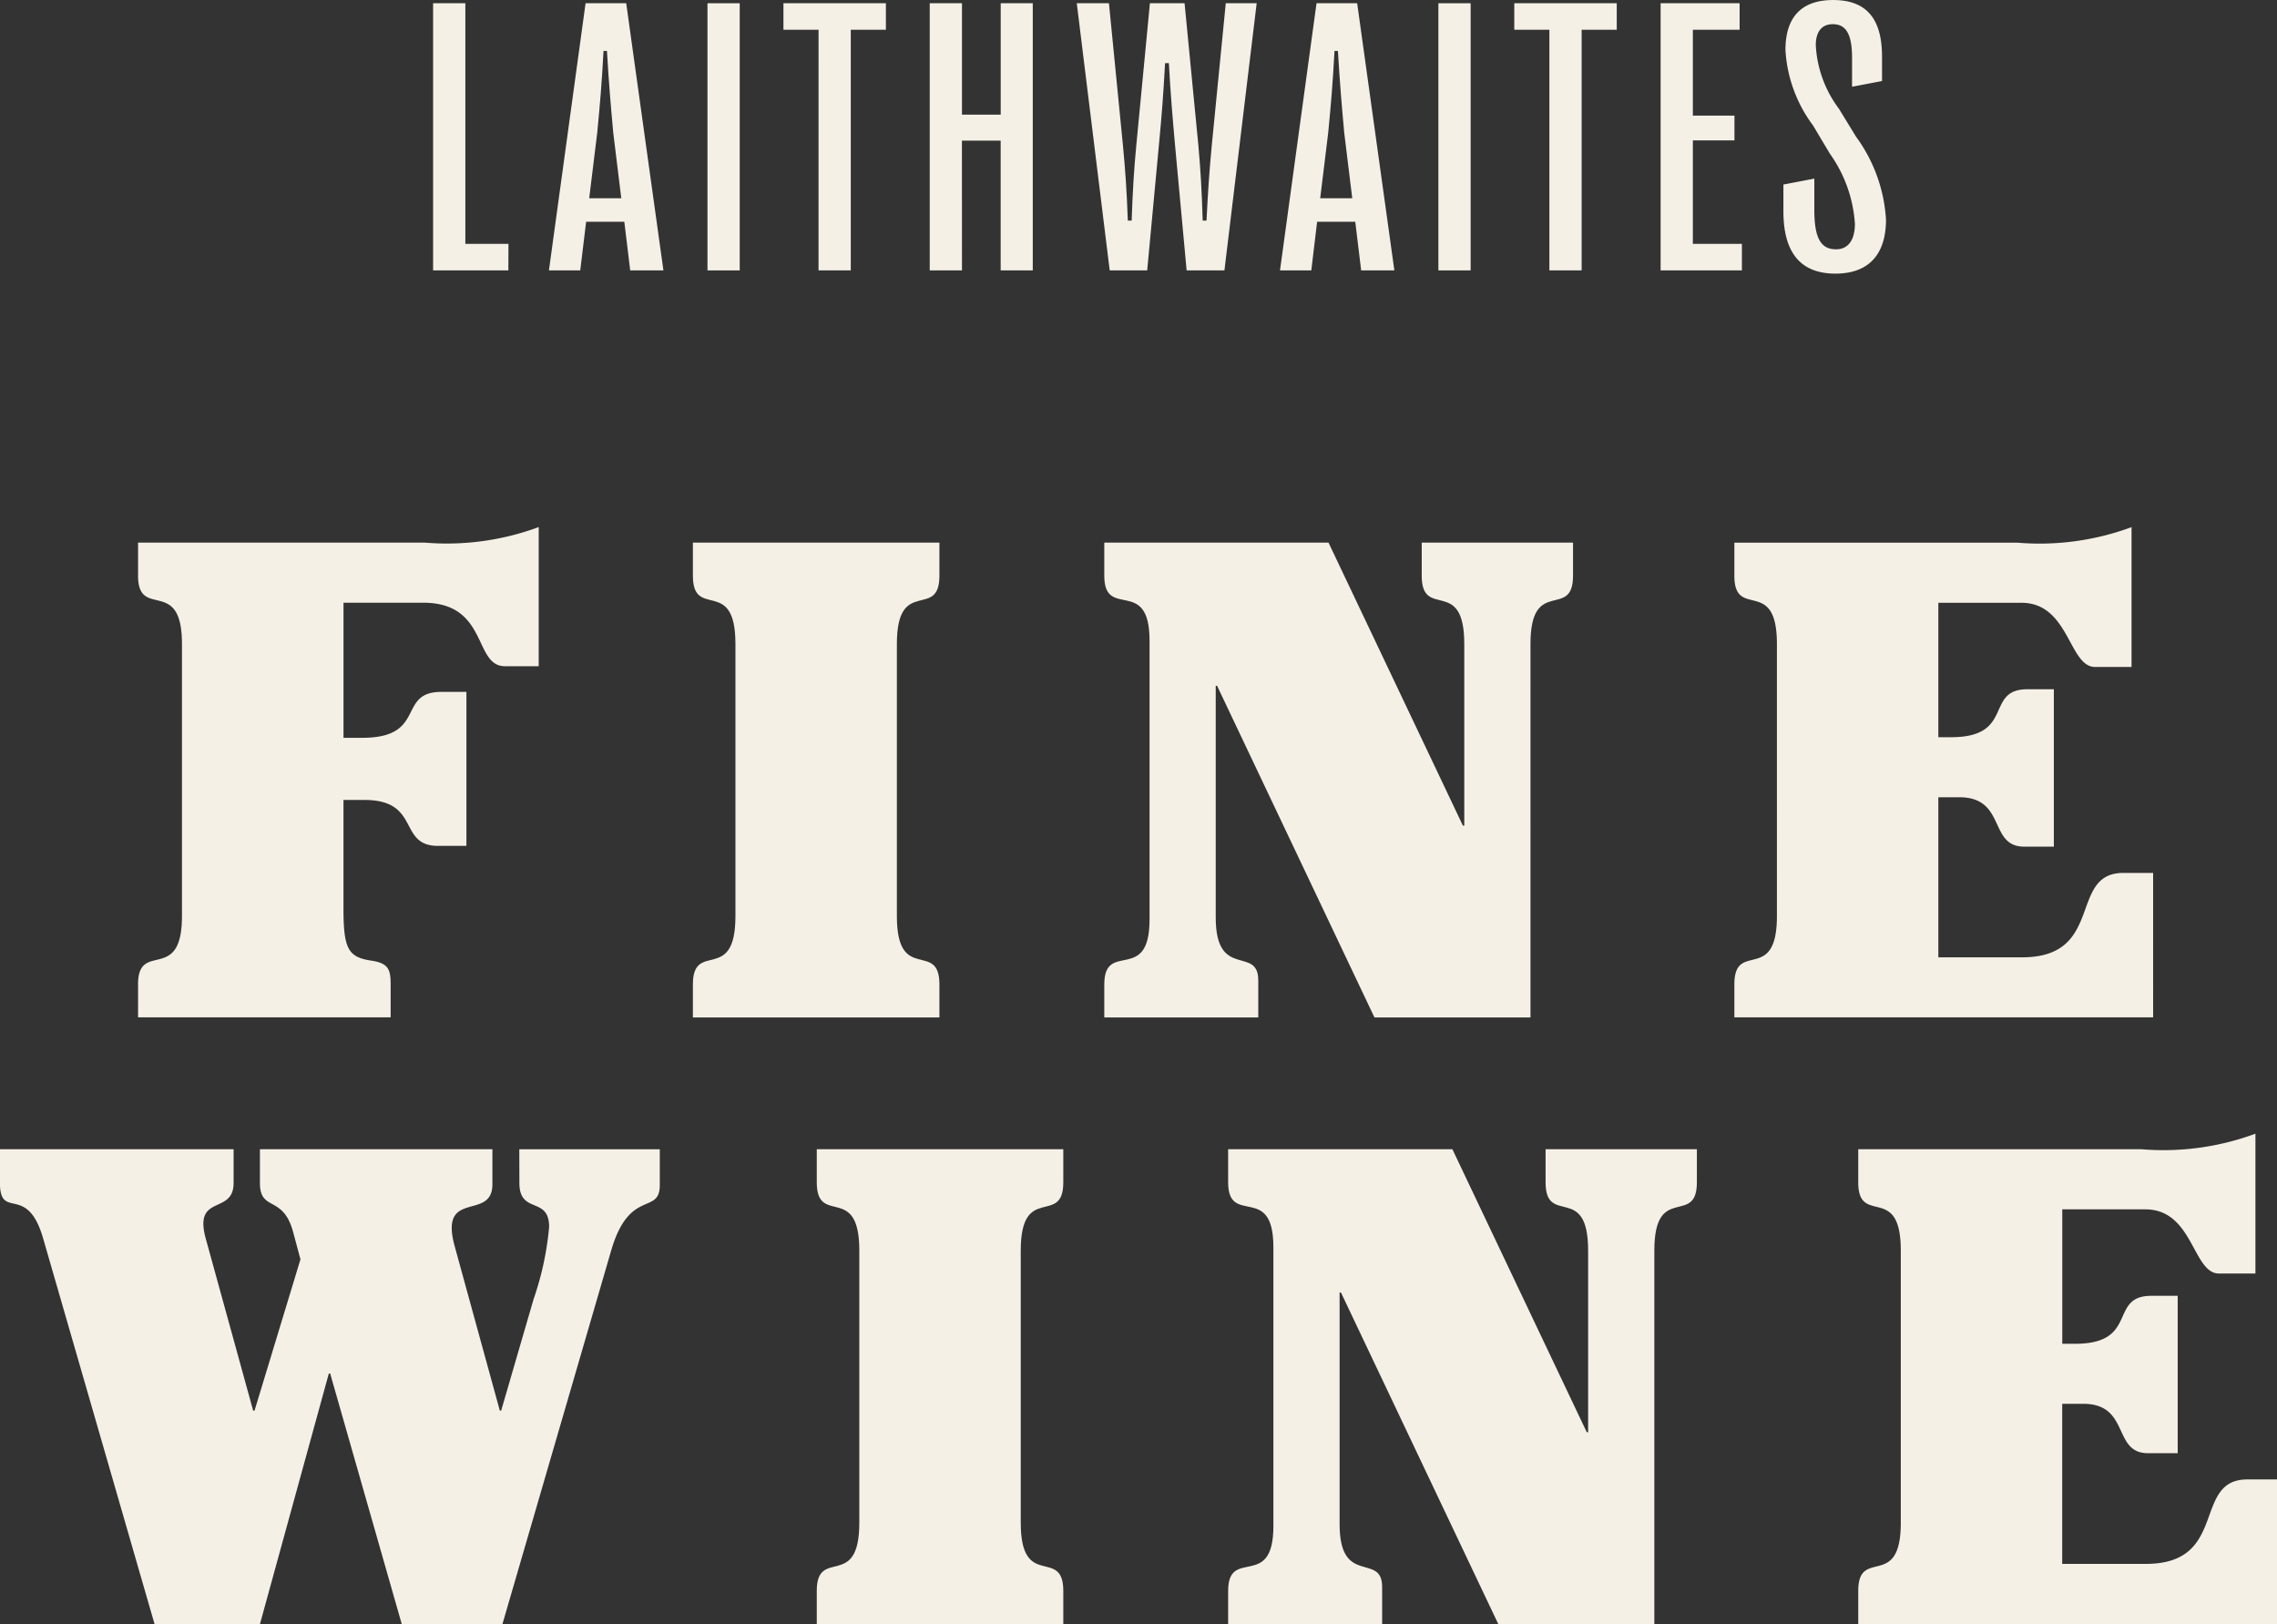 <svg xmlns="http://www.w3.org/2000/svg" width="96.815" height="69.05" viewBox="0 0 96.815 69.05">
  <rect x="0" y="0" width="96.815" height="69.05" fill="#333333" stroke="none"/>
  <g id="Group_1151" data-name="Group 1151" transform="translate(-129.948 -30.312)">
    <path id="Path_1482" data-name="Path 1482" d="M191.372,40.978h-1.834V30.747h-1.371V42.106h3.2Z" transform="translate(-39.804 -0.298)" fill="#f5f0e6"/>
    <path id="Path_1483" data-name="Path 1483" d="M205.3,30.747l-1.558,11.359h1.331l.251-2.069h1.623l.251,2.069h1.412l-1.582-11.359Zm.154,8.292.341-2.783c.121-1.249.195-2.109.268-3.481h.146c.081,1.371.154,2.231.268,3.481l.341,2.783Z" transform="translate(-50.454 -0.297)" fill="#f5f0e6"/>
    <rect id="Rectangle_503" data-name="Rectangle 503" width="1.371" height="11.359" transform="translate(160.029 30.45)" fill="#f5f0e6"/>
    <path id="Path_1484" data-name="Path 1484" d="M236.752,42.106h1.371V31.875h1.493V30.747H235.26v1.128h1.493Z" transform="translate(-72.001 -0.298)" fill="#f5f0e6"/>
    <path id="Path_1485" data-name="Path 1485" d="M256.288,36.589h1.647v5.517H259.3V30.747h-1.363v4.738h-1.647V30.747h-1.371V42.106h1.371Z" transform="translate(-85.44 -0.298)" fill="#f5f0e6"/>
    <path id="Path_1486" data-name="Path 1486" d="M277.684,42.106l.5-5.347c.122-1.282.187-2.134.26-3.464h.162c.073,1.33.146,2.182.26,3.464l.495,5.347h1.607l1.371-11.359h-1.314l-.592,6.012c-.105,1.112-.162,1.931-.227,3.229h-.162c-.04-1.3-.089-2.126-.187-3.229l-.584-6.012H277.8l-.576,6.012c-.106,1.1-.154,1.931-.2,3.229h-.163c-.048-1.3-.105-2.117-.211-3.229l-.592-6.012H274.69l1.4,11.359Z" transform="translate(-98.959 -0.297)" fill="#f5f0e6"/>
    <path id="Path_1487" data-name="Path 1487" d="M303.578,40.037H305.2l.251,2.069h1.412l-1.582-11.359h-1.728L302,42.106h1.331Zm.471-3.781c.121-1.249.195-2.109.268-3.481h.146c.081,1.371.154,2.231.268,3.481l.341,2.783h-1.363Z" transform="translate(-117.628 -0.297)" fill="#f5f0e6"/>
    <rect id="Rectangle_504" data-name="Rectangle 504" width="1.371" height="11.359" transform="translate(191.107 30.45)" fill="#f5f0e6"/>
    <path id="Path_1488" data-name="Path 1488" d="M335,42.106h1.371V31.875h1.493V30.747h-4.357v1.128H335Z" transform="translate(-139.174 -0.298)" fill="#f5f0e6"/>
    <path id="Path_1489" data-name="Path 1489" d="M356.624,40.978h-2.085v-4.4h1.769V35.526h-1.769V31.875h1.988V30.747h-3.359V42.106h3.457Z" transform="translate(-152.613 -0.298)" fill="#f5f0e6"/>
    <path id="Path_1490" data-name="Path 1490" d="M371.88,41.946c1.4,0,2.15-.8,2.15-2.3a6.626,6.626,0,0,0-1.273-3.521l-.73-1.192a4.922,4.922,0,0,1-.982-2.7c0-.576.259-.893.722-.893.544,0,.82.39.82,1.428V34l1.274-.243V32.713c0-1.655-.706-2.4-2.077-2.4-1.322,0-2.029.7-2.029,2.126a5.919,5.919,0,0,0,1.168,3.2l.722,1.209a5.771,5.771,0,0,1,1.063,2.977c0,.7-.292,1.087-.8,1.087-.633,0-.925-.446-.925-1.671V37.906l-1.315.252v1.128C369.665,41.135,370.468,41.946,371.88,41.946Z" transform="translate(-163.892 0)" fill="#f5f0e6"/>
    <path id="Path_1491" data-name="Path 1491" d="M159.245,120.633c0-.661-.086-.919-.8-1.034-1-.144-1.206-.488-1.206-2.212v-4.623h.89c2.412,0,1.407,1.953,3.131,1.953h1.206v-6.548H161.4c-1.9,0-.6,1.953-3.36,1.953h-.8v-5.744h3.389c2.786,0,2.125,2.7,3.475,2.7h1.436v-5.916a11.263,11.263,0,0,1-4.853.66H148.505v1.408c0,1.9,1.867,0,1.867,2.9V117.7c0,2.9-1.867,1.005-1.867,2.9v1.407h10.74Z" transform="translate(-12.687 -48.44)" fill="#f5f0e6"/>
    <path id="Path_1492" data-name="Path 1492" d="M233.569,122.032c0-1.9-1.809,0-1.809-2.9V107.558c0-2.9,1.809-1,1.809-2.9V103.25H223.087v1.408c0,1.9,1.809,0,1.809,2.9v11.573c0,2.9-1.809,1.005-1.809,2.9v1.407h10.482Z" transform="translate(-63.678 -49.867)" fill="#f5f0e6"/>
    <path id="Path_1493" data-name="Path 1493" d="M284.935,121.859c0-1.493-1.809,0-1.809-2.671v-9.85h.058l6.691,14.1h6.634V107.558c0-2.9,1.809-1,1.809-2.9V103.25h-6.433v1.408c0,1.9,1.809,0,1.809,2.9v7.725h-.058l-5.714-12.033h-9.534v1.408c0,1.9,1.924,0,1.924,2.757v11.86c0,2.757-1.924.862-1.924,2.757v1.407h6.547Z" transform="translate(-101.487 -49.867)" fill="#f5f0e6"/>
    <path id="Path_1494" data-name="Path 1494" d="M380.888,115.866h-1.264c-2.355,0-.775,3.589-4.307,3.589h-3.561v-6.806h.89c2.01,0,1.235,2.1,2.757,2.1h1.264v-6.692h-1.12c-1.838,0-.517,2.039-3.245,2.039h-.546v-5.715h3.532c2.039,0,2.01,2.728,3.131,2.728h1.551v-5.944a11.264,11.264,0,0,1-4.853.66H363.083v1.408c0,1.9,1.809,0,1.809,2.9V117.7c0,2.9-1.809,1.005-1.809,2.9v1.407h17.805Z" transform="translate(-159.392 -48.44)" fill="#f5f0e6"/>
    <path id="Path_1495" data-name="Path 1495" d="M152.032,186.222c0,1.35,1.264.546,1.264,1.867a12.806,12.806,0,0,1-.661,3.073l-1.378,4.738H151.2l-1.924-7.007c-.66-2.441,1.608-1.034,1.608-2.613v-1.493H141v1.436c0,1.235.976.488,1.407,2.068l.316,1.177-1.953,6.433h-.058l-2.01-7.294c-.546-1.953,1.178-1.005,1.178-2.384v-1.436h-9.936v1.407c0,1.666,1.149,0,1.838,2.384l4.738,16.4H141l2.929-10.654h.058l3.044,10.654h4.279l4.623-15.881c.776-2.671,2.068-1.493,2.068-2.786v-1.522h-5.973Z" transform="translate(0 -105.612)" fill="#f5f0e6"/>
    <path id="Path_1496" data-name="Path 1496" d="M239.739,186.193c0,1.9,1.809,0,1.809,2.9v11.573c0,2.9-1.809,1.005-1.809,2.9v1.407h10.482v-1.407c0-1.9-1.809,0-1.809-2.9V189.094c0-2.9,1.809-1.005,1.809-2.9v-1.407H239.739Z" transform="translate(-75.063 -105.612)" fill="#f5f0e6"/>
    <path id="Path_1497" data-name="Path 1497" d="M308.535,186.193c0,1.9,1.809,0,1.809,2.9v7.725h-.058l-5.714-12.033h-9.534v1.407c0,1.9,1.924,0,1.924,2.757v11.861c0,2.757-1.924.861-1.924,2.757v1.407h6.548V203.4c0-1.493-1.809,0-1.809-2.671v-9.85h.058l6.691,14.1h6.633V189.094c0-2.9,1.809-1.005,1.809-2.9v-1.407h-6.433Z" transform="translate(-112.871 -105.612)" fill="#f5f0e6"/>
    <path id="Path_1498" data-name="Path 1498" d="M396.276,197.4c-2.355,0-.776,3.59-4.308,3.59h-3.561v-6.806h.89c2.01,0,1.235,2.1,2.757,2.1h1.264v-6.691H392.2c-1.838,0-.517,2.039-3.245,2.039h-.545v-5.715h3.532c2.039,0,2.01,2.728,3.13,2.728h1.551V182.7a11.267,11.267,0,0,1-4.853.66H379.735v1.407c0,1.9,1.809,0,1.809,2.9V199.24c0,2.9-1.809,1.005-1.809,2.9v1.407H397.54V197.4Z" transform="translate(-170.777 -104.186)" fill="#f5f0e6"/>
  </g>
</svg>
